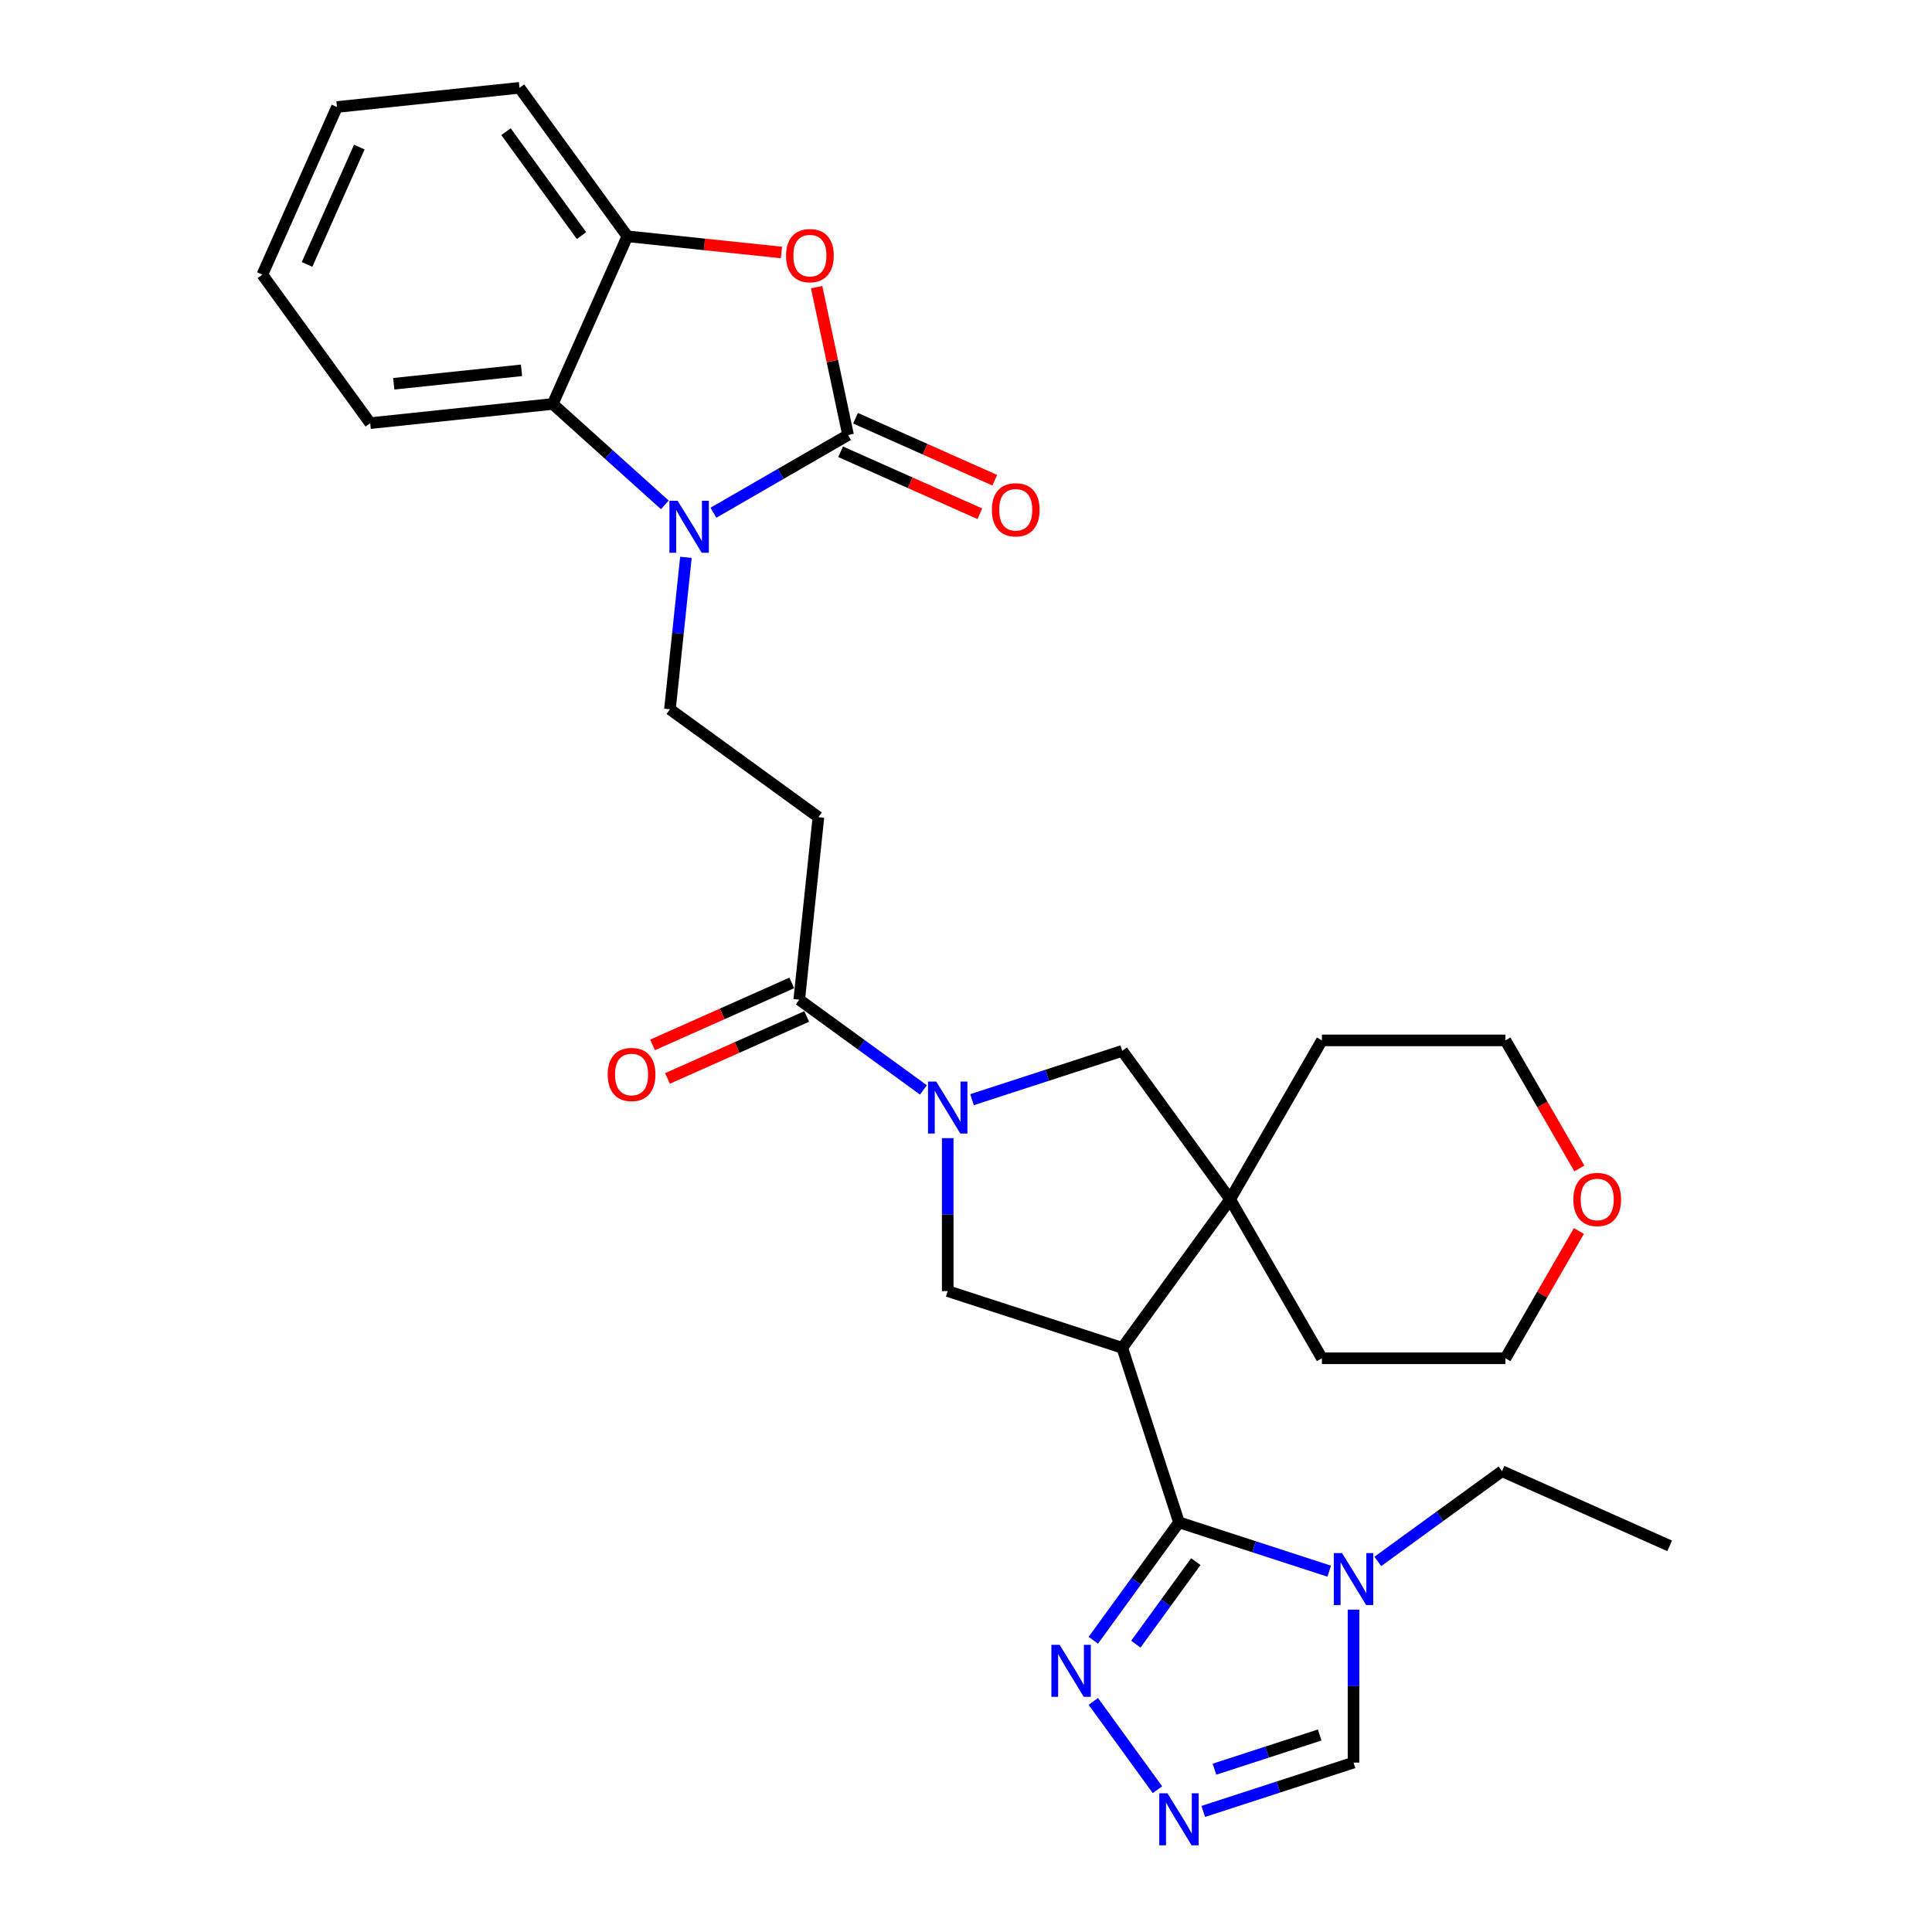 <?xml version='1.0' encoding='iso-8859-1'?>
<svg version='1.1' baseProfile='full'
              xmlns='http://www.w3.org/2000/svg'
                      xmlns:rdkit='http://www.rdkit.org/xml'
                      xmlns:xlink='http://www.w3.org/1999/xlink'
                  xml:space='preserve'
width='1000px' height='1000px' viewBox='0 0 1000 1000'>
<!-- END OF HEADER -->
<rect style='opacity:1.0;fill:#FFFFFF;stroke:none' width='1000' height='1000' x='0' y='0'> </rect>
<path class='bond-1' d='M 438.958,225.156 L 404.113,245.274' style='fill:none;fill-rule:evenodd;stroke:#000000;stroke-width:6px;stroke-linecap:butt;stroke-linejoin:miter;stroke-opacity:1' />
<path class='bond-1' d='M 404.113,245.274 L 369.267,265.392' style='fill:none;fill-rule:evenodd;stroke:#0000FF;stroke-width:6px;stroke-linecap:butt;stroke-linejoin:miter;stroke-opacity:1' />
<path class='bond-5' d='M 438.958,225.156 L 430.825,186.894' style='fill:none;fill-rule:evenodd;stroke:#000000;stroke-width:6px;stroke-linecap:butt;stroke-linejoin:miter;stroke-opacity:1' />
<path class='bond-5' d='M 430.825,186.894 L 422.692,148.633' style='fill:none;fill-rule:evenodd;stroke:#FF0000;stroke-width:6px;stroke-linecap:butt;stroke-linejoin:miter;stroke-opacity:1' />
<path class='bond-17' d='M 435.094,233.834 L 471.123,249.875' style='fill:none;fill-rule:evenodd;stroke:#000000;stroke-width:6px;stroke-linecap:butt;stroke-linejoin:miter;stroke-opacity:1' />
<path class='bond-17' d='M 471.123,249.875 L 507.152,265.916' style='fill:none;fill-rule:evenodd;stroke:#FF0000;stroke-width:6px;stroke-linecap:butt;stroke-linejoin:miter;stroke-opacity:1' />
<path class='bond-17' d='M 442.822,216.477 L 478.851,232.519' style='fill:none;fill-rule:evenodd;stroke:#000000;stroke-width:6px;stroke-linecap:butt;stroke-linejoin:miter;stroke-opacity:1' />
<path class='bond-17' d='M 478.851,232.519 L 514.88,248.56' style='fill:none;fill-rule:evenodd;stroke:#FF0000;stroke-width:6px;stroke-linecap:butt;stroke-linejoin:miter;stroke-opacity:1' />
<path class='bond-0' d='M 580.881,697.625 L 490.536,668.27' style='fill:none;fill-rule:evenodd;stroke:#000000;stroke-width:6px;stroke-linecap:butt;stroke-linejoin:miter;stroke-opacity:1' />
<path class='bond-2' d='M 580.881,697.625 L 610.236,787.97' style='fill:none;fill-rule:evenodd;stroke:#000000;stroke-width:6px;stroke-linecap:butt;stroke-linejoin:miter;stroke-opacity:1' />
<path class='bond-32' d='M 580.881,697.625 L 636.718,620.772' style='fill:none;fill-rule:evenodd;stroke:#000000;stroke-width:6px;stroke-linecap:butt;stroke-linejoin:miter;stroke-opacity:1' />
<path class='bond-10' d='M 344.113,261.328 L 315.104,235.209' style='fill:none;fill-rule:evenodd;stroke:#0000FF;stroke-width:6px;stroke-linecap:butt;stroke-linejoin:miter;stroke-opacity:1' />
<path class='bond-10' d='M 315.104,235.209 L 286.095,209.089' style='fill:none;fill-rule:evenodd;stroke:#000000;stroke-width:6px;stroke-linecap:butt;stroke-linejoin:miter;stroke-opacity:1' />
<path class='bond-14' d='M 355.027,288.479 L 350.893,327.803' style='fill:none;fill-rule:evenodd;stroke:#0000FF;stroke-width:6px;stroke-linecap:butt;stroke-linejoin:miter;stroke-opacity:1' />
<path class='bond-14' d='M 350.893,327.803 L 346.76,367.127' style='fill:none;fill-rule:evenodd;stroke:#000000;stroke-width:6px;stroke-linecap:butt;stroke-linejoin:miter;stroke-opacity:1' />
<path class='bond-4' d='M 610.236,787.97 L 649.12,800.605' style='fill:none;fill-rule:evenodd;stroke:#000000;stroke-width:6px;stroke-linecap:butt;stroke-linejoin:miter;stroke-opacity:1' />
<path class='bond-4' d='M 649.12,800.605 L 688.004,813.239' style='fill:none;fill-rule:evenodd;stroke:#0000FF;stroke-width:6px;stroke-linecap:butt;stroke-linejoin:miter;stroke-opacity:1' />
<path class='bond-8' d='M 610.236,787.97 L 588.067,818.484' style='fill:none;fill-rule:evenodd;stroke:#000000;stroke-width:6px;stroke-linecap:butt;stroke-linejoin:miter;stroke-opacity:1' />
<path class='bond-8' d='M 588.067,818.484 L 565.898,848.997' style='fill:none;fill-rule:evenodd;stroke:#0000FF;stroke-width:6px;stroke-linecap:butt;stroke-linejoin:miter;stroke-opacity:1' />
<path class='bond-8' d='M 618.956,808.292 L 603.437,829.651' style='fill:none;fill-rule:evenodd;stroke:#000000;stroke-width:6px;stroke-linecap:butt;stroke-linejoin:miter;stroke-opacity:1' />
<path class='bond-8' d='M 603.437,829.651 L 587.919,851.01' style='fill:none;fill-rule:evenodd;stroke:#0000FF;stroke-width:6px;stroke-linecap:butt;stroke-linejoin:miter;stroke-opacity:1' />
<path class='bond-3' d='M 477.958,564.137 L 445.821,540.788' style='fill:none;fill-rule:evenodd;stroke:#0000FF;stroke-width:6px;stroke-linecap:butt;stroke-linejoin:miter;stroke-opacity:1' />
<path class='bond-3' d='M 445.821,540.788 L 413.683,517.439' style='fill:none;fill-rule:evenodd;stroke:#000000;stroke-width:6px;stroke-linecap:butt;stroke-linejoin:miter;stroke-opacity:1' />
<path class='bond-7' d='M 490.536,589.101 L 490.536,628.686' style='fill:none;fill-rule:evenodd;stroke:#0000FF;stroke-width:6px;stroke-linecap:butt;stroke-linejoin:miter;stroke-opacity:1' />
<path class='bond-7' d='M 490.536,628.686 L 490.536,668.27' style='fill:none;fill-rule:evenodd;stroke:#000000;stroke-width:6px;stroke-linecap:butt;stroke-linejoin:miter;stroke-opacity:1' />
<path class='bond-13' d='M 503.113,569.188 L 541.997,556.554' style='fill:none;fill-rule:evenodd;stroke:#0000FF;stroke-width:6px;stroke-linecap:butt;stroke-linejoin:miter;stroke-opacity:1' />
<path class='bond-13' d='M 541.997,556.554 L 580.881,543.92' style='fill:none;fill-rule:evenodd;stroke:#000000;stroke-width:6px;stroke-linecap:butt;stroke-linejoin:miter;stroke-opacity:1' />
<path class='bond-16' d='M 700.581,833.152 L 700.581,872.736' style='fill:none;fill-rule:evenodd;stroke:#0000FF;stroke-width:6px;stroke-linecap:butt;stroke-linejoin:miter;stroke-opacity:1' />
<path class='bond-16' d='M 700.581,872.736 L 700.581,912.32' style='fill:none;fill-rule:evenodd;stroke:#000000;stroke-width:6px;stroke-linecap:butt;stroke-linejoin:miter;stroke-opacity:1' />
<path class='bond-20' d='M 713.159,808.187 L 745.296,784.838' style='fill:none;fill-rule:evenodd;stroke:#0000FF;stroke-width:6px;stroke-linecap:butt;stroke-linejoin:miter;stroke-opacity:1' />
<path class='bond-20' d='M 745.296,784.838 L 777.434,761.489' style='fill:none;fill-rule:evenodd;stroke:#000000;stroke-width:6px;stroke-linecap:butt;stroke-linejoin:miter;stroke-opacity:1' />
<path class='bond-12' d='M 404.483,130.689 L 364.608,126.498' style='fill:none;fill-rule:evenodd;stroke:#FF0000;stroke-width:6px;stroke-linecap:butt;stroke-linejoin:miter;stroke-opacity:1' />
<path class='bond-12' d='M 364.608,126.498 L 324.733,122.307' style='fill:none;fill-rule:evenodd;stroke:#000000;stroke-width:6px;stroke-linecap:butt;stroke-linejoin:miter;stroke-opacity:1' />
<path class='bond-6' d='M 636.718,620.772 L 580.881,543.92' style='fill:none;fill-rule:evenodd;stroke:#000000;stroke-width:6px;stroke-linecap:butt;stroke-linejoin:miter;stroke-opacity:1' />
<path class='bond-21' d='M 636.718,620.772 L 684.215,538.505' style='fill:none;fill-rule:evenodd;stroke:#000000;stroke-width:6px;stroke-linecap:butt;stroke-linejoin:miter;stroke-opacity:1' />
<path class='bond-22' d='M 636.718,620.772 L 684.215,703.04' style='fill:none;fill-rule:evenodd;stroke:#000000;stroke-width:6px;stroke-linecap:butt;stroke-linejoin:miter;stroke-opacity:1' />
<path class='bond-9' d='M 565.898,880.649 L 599.093,926.338' style='fill:none;fill-rule:evenodd;stroke:#0000FF;stroke-width:6px;stroke-linecap:butt;stroke-linejoin:miter;stroke-opacity:1' />
<path class='bond-34' d='M 622.813,937.589 L 661.697,924.954' style='fill:none;fill-rule:evenodd;stroke:#0000FF;stroke-width:6px;stroke-linecap:butt;stroke-linejoin:miter;stroke-opacity:1' />
<path class='bond-34' d='M 661.697,924.954 L 700.581,912.32' style='fill:none;fill-rule:evenodd;stroke:#000000;stroke-width:6px;stroke-linecap:butt;stroke-linejoin:miter;stroke-opacity:1' />
<path class='bond-34' d='M 628.608,915.729 L 655.826,906.885' style='fill:none;fill-rule:evenodd;stroke:#0000FF;stroke-width:6px;stroke-linecap:butt;stroke-linejoin:miter;stroke-opacity:1' />
<path class='bond-34' d='M 655.826,906.885 L 683.045,898.041' style='fill:none;fill-rule:evenodd;stroke:#000000;stroke-width:6px;stroke-linecap:butt;stroke-linejoin:miter;stroke-opacity:1' />
<path class='bond-23' d='M 286.095,209.089 L 191.621,219.019' style='fill:none;fill-rule:evenodd;stroke:#000000;stroke-width:6px;stroke-linecap:butt;stroke-linejoin:miter;stroke-opacity:1' />
<path class='bond-23' d='M 269.938,191.684 L 203.806,198.634' style='fill:none;fill-rule:evenodd;stroke:#000000;stroke-width:6px;stroke-linecap:butt;stroke-linejoin:miter;stroke-opacity:1' />
<path class='bond-30' d='M 286.095,209.089 L 324.733,122.307' style='fill:none;fill-rule:evenodd;stroke:#000000;stroke-width:6px;stroke-linecap:butt;stroke-linejoin:miter;stroke-opacity:1' />
<path class='bond-11' d='M 413.683,517.439 L 423.613,422.964' style='fill:none;fill-rule:evenodd;stroke:#000000;stroke-width:6px;stroke-linecap:butt;stroke-linejoin:miter;stroke-opacity:1' />
<path class='bond-18' d='M 409.819,508.76 L 373.79,524.801' style='fill:none;fill-rule:evenodd;stroke:#000000;stroke-width:6px;stroke-linecap:butt;stroke-linejoin:miter;stroke-opacity:1' />
<path class='bond-18' d='M 373.79,524.801 L 337.761,540.843' style='fill:none;fill-rule:evenodd;stroke:#FF0000;stroke-width:6px;stroke-linecap:butt;stroke-linejoin:miter;stroke-opacity:1' />
<path class='bond-18' d='M 417.547,526.117 L 381.518,542.158' style='fill:none;fill-rule:evenodd;stroke:#000000;stroke-width:6px;stroke-linecap:butt;stroke-linejoin:miter;stroke-opacity:1' />
<path class='bond-18' d='M 381.518,542.158 L 345.489,558.199' style='fill:none;fill-rule:evenodd;stroke:#FF0000;stroke-width:6px;stroke-linecap:butt;stroke-linejoin:miter;stroke-opacity:1' />
<path class='bond-24' d='M 324.733,122.307 L 268.896,45.455' style='fill:none;fill-rule:evenodd;stroke:#000000;stroke-width:6px;stroke-linecap:butt;stroke-linejoin:miter;stroke-opacity:1' />
<path class='bond-24' d='M 300.987,121.946 L 261.901,68.15' style='fill:none;fill-rule:evenodd;stroke:#000000;stroke-width:6px;stroke-linecap:butt;stroke-linejoin:miter;stroke-opacity:1' />
<path class='bond-15' d='M 346.76,367.127 L 423.613,422.964' style='fill:none;fill-rule:evenodd;stroke:#000000;stroke-width:6px;stroke-linecap:butt;stroke-linejoin:miter;stroke-opacity:1' />
<path class='bond-19' d='M 817.241,637.169 L 798.225,670.105' style='fill:none;fill-rule:evenodd;stroke:#FF0000;stroke-width:6px;stroke-linecap:butt;stroke-linejoin:miter;stroke-opacity:1' />
<path class='bond-19' d='M 798.225,670.105 L 779.21,703.04' style='fill:none;fill-rule:evenodd;stroke:#000000;stroke-width:6px;stroke-linecap:butt;stroke-linejoin:miter;stroke-opacity:1' />
<path class='bond-33' d='M 817.482,604.794 L 798.346,571.649' style='fill:none;fill-rule:evenodd;stroke:#FF0000;stroke-width:6px;stroke-linecap:butt;stroke-linejoin:miter;stroke-opacity:1' />
<path class='bond-33' d='M 798.346,571.649 L 779.21,538.505' style='fill:none;fill-rule:evenodd;stroke:#000000;stroke-width:6px;stroke-linecap:butt;stroke-linejoin:miter;stroke-opacity:1' />
<path class='bond-27' d='M 777.434,761.489 L 864.216,800.127' style='fill:none;fill-rule:evenodd;stroke:#000000;stroke-width:6px;stroke-linecap:butt;stroke-linejoin:miter;stroke-opacity:1' />
<path class='bond-26' d='M 684.215,538.505 L 779.21,538.505' style='fill:none;fill-rule:evenodd;stroke:#000000;stroke-width:6px;stroke-linecap:butt;stroke-linejoin:miter;stroke-opacity:1' />
<path class='bond-25' d='M 684.215,703.04 L 779.21,703.04' style='fill:none;fill-rule:evenodd;stroke:#000000;stroke-width:6px;stroke-linecap:butt;stroke-linejoin:miter;stroke-opacity:1' />
<path class='bond-28' d='M 191.621,219.019 L 135.784,142.166' style='fill:none;fill-rule:evenodd;stroke:#000000;stroke-width:6px;stroke-linecap:butt;stroke-linejoin:miter;stroke-opacity:1' />
<path class='bond-29' d='M 268.896,45.455 L 174.422,55.384' style='fill:none;fill-rule:evenodd;stroke:#000000;stroke-width:6px;stroke-linecap:butt;stroke-linejoin:miter;stroke-opacity:1' />
<path class='bond-31' d='M 135.784,142.166 L 174.422,55.384' style='fill:none;fill-rule:evenodd;stroke:#000000;stroke-width:6px;stroke-linecap:butt;stroke-linejoin:miter;stroke-opacity:1' />
<path class='bond-31' d='M 158.936,136.877 L 185.983,76.129' style='fill:none;fill-rule:evenodd;stroke:#000000;stroke-width:6px;stroke-linecap:butt;stroke-linejoin:miter;stroke-opacity:1' />
<path  class='atom-2' d='M 350.743 259.202
L 359.559 273.451
Q 360.433 274.857, 361.839 277.403
Q 363.245 279.949, 363.321 280.101
L 363.321 259.202
L 366.892 259.202
L 366.892 286.104
L 363.207 286.104
L 353.745 270.525
Q 352.643 268.701, 351.465 266.611
Q 350.325 264.521, 349.983 263.876
L 349.983 286.104
L 346.488 286.104
L 346.488 259.202
L 350.743 259.202
' fill='#0000FF'/>
<path  class='atom-4' d='M 484.589 559.824
L 493.404 574.073
Q 494.278 575.479, 495.684 578.025
Q 497.09 580.571, 497.166 580.723
L 497.166 559.824
L 500.738 559.824
L 500.738 586.726
L 497.052 586.726
L 487.591 571.147
Q 486.489 569.323, 485.311 567.233
Q 484.171 565.144, 483.829 564.498
L 483.829 586.726
L 480.333 586.726
L 480.333 559.824
L 484.589 559.824
' fill='#0000FF'/>
<path  class='atom-5' d='M 694.635 803.874
L 703.45 818.123
Q 704.324 819.529, 705.73 822.075
Q 707.136 824.621, 707.212 824.773
L 707.212 803.874
L 710.784 803.874
L 710.784 830.777
L 707.098 830.777
L 697.637 815.198
Q 696.535 813.374, 695.357 811.284
Q 694.217 809.194, 693.875 808.548
L 693.875 830.777
L 690.379 830.777
L 690.379 803.874
L 694.635 803.874
' fill='#0000FF'/>
<path  class='atom-6' d='M 406.858 132.313
Q 406.858 125.853, 410.05 122.243
Q 413.242 118.633, 419.207 118.633
Q 425.173 118.633, 428.365 122.243
Q 431.557 125.853, 431.557 132.313
Q 431.557 138.848, 428.327 142.572
Q 425.097 146.258, 419.207 146.258
Q 413.28 146.258, 410.05 142.572
Q 406.858 138.886, 406.858 132.313
M 419.207 143.218
Q 423.311 143.218, 425.515 140.482
Q 427.757 137.708, 427.757 132.313
Q 427.757 127.031, 425.515 124.371
Q 423.311 121.673, 419.207 121.673
Q 415.104 121.673, 412.862 124.333
Q 410.658 126.993, 410.658 132.313
Q 410.658 137.746, 412.862 140.482
Q 415.104 143.218, 419.207 143.218
' fill='#FF0000'/>
<path  class='atom-9' d='M 548.453 851.372
L 557.268 865.621
Q 558.142 867.027, 559.548 869.573
Q 560.954 872.118, 561.03 872.27
L 561.03 851.372
L 564.602 851.372
L 564.602 878.274
L 560.916 878.274
L 551.455 862.695
Q 550.353 860.871, 549.175 858.781
Q 548.035 856.691, 547.693 856.045
L 547.693 878.274
L 544.197 878.274
L 544.197 851.372
L 548.453 851.372
' fill='#0000FF'/>
<path  class='atom-10' d='M 604.289 928.224
L 613.105 942.473
Q 613.979 943.879, 615.385 946.425
Q 616.791 948.971, 616.867 949.123
L 616.867 928.224
L 620.438 928.224
L 620.438 955.127
L 616.753 955.127
L 607.291 939.547
Q 606.189 937.723, 605.011 935.634
Q 603.871 933.544, 603.529 932.898
L 603.529 955.127
L 600.034 955.127
L 600.034 928.224
L 604.289 928.224
' fill='#0000FF'/>
<path  class='atom-18' d='M 513.391 263.87
Q 513.391 257.41, 516.582 253.8
Q 519.774 250.19, 525.74 250.19
Q 531.706 250.19, 534.898 253.8
Q 538.089 257.41, 538.089 263.87
Q 538.089 270.405, 534.86 274.129
Q 531.63 277.815, 525.74 277.815
Q 519.812 277.815, 516.582 274.129
Q 513.391 270.443, 513.391 263.87
M 525.74 274.775
Q 529.844 274.775, 532.048 272.039
Q 534.29 269.265, 534.29 263.87
Q 534.29 258.588, 532.048 255.928
Q 529.844 253.23, 525.74 253.23
Q 521.636 253.23, 519.394 255.89
Q 517.19 258.55, 517.19 263.87
Q 517.19 269.303, 519.394 272.039
Q 521.636 274.775, 525.74 274.775
' fill='#FF0000'/>
<path  class='atom-19' d='M 314.552 556.152
Q 314.552 549.693, 317.743 546.083
Q 320.935 542.473, 326.901 542.473
Q 332.867 542.473, 336.058 546.083
Q 339.25 549.693, 339.25 556.152
Q 339.25 562.688, 336.02 566.412
Q 332.791 570.098, 326.901 570.098
Q 320.973 570.098, 317.743 566.412
Q 314.552 562.726, 314.552 556.152
M 326.901 567.058
Q 331.005 567.058, 333.209 564.322
Q 335.45 561.548, 335.45 556.152
Q 335.45 550.871, 333.209 548.211
Q 331.005 545.513, 326.901 545.513
Q 322.797 545.513, 320.555 548.173
Q 318.351 550.833, 318.351 556.152
Q 318.351 561.586, 320.555 564.322
Q 322.797 567.058, 326.901 567.058
' fill='#FF0000'/>
<path  class='atom-20' d='M 814.358 620.848
Q 814.358 614.389, 817.55 610.779
Q 820.742 607.169, 826.707 607.169
Q 832.673 607.169, 835.865 610.779
Q 839.057 614.389, 839.057 620.848
Q 839.057 627.384, 835.827 631.108
Q 832.597 634.794, 826.707 634.794
Q 820.78 634.794, 817.55 631.108
Q 814.358 627.422, 814.358 620.848
M 826.707 631.754
Q 830.811 631.754, 833.015 629.018
Q 835.257 626.244, 835.257 620.848
Q 835.257 615.567, 833.015 612.907
Q 830.811 610.209, 826.707 610.209
Q 822.603 610.209, 820.362 612.869
Q 818.158 615.529, 818.158 620.848
Q 818.158 626.282, 820.362 629.018
Q 822.603 631.754, 826.707 631.754
' fill='#FF0000'/>
</svg>
